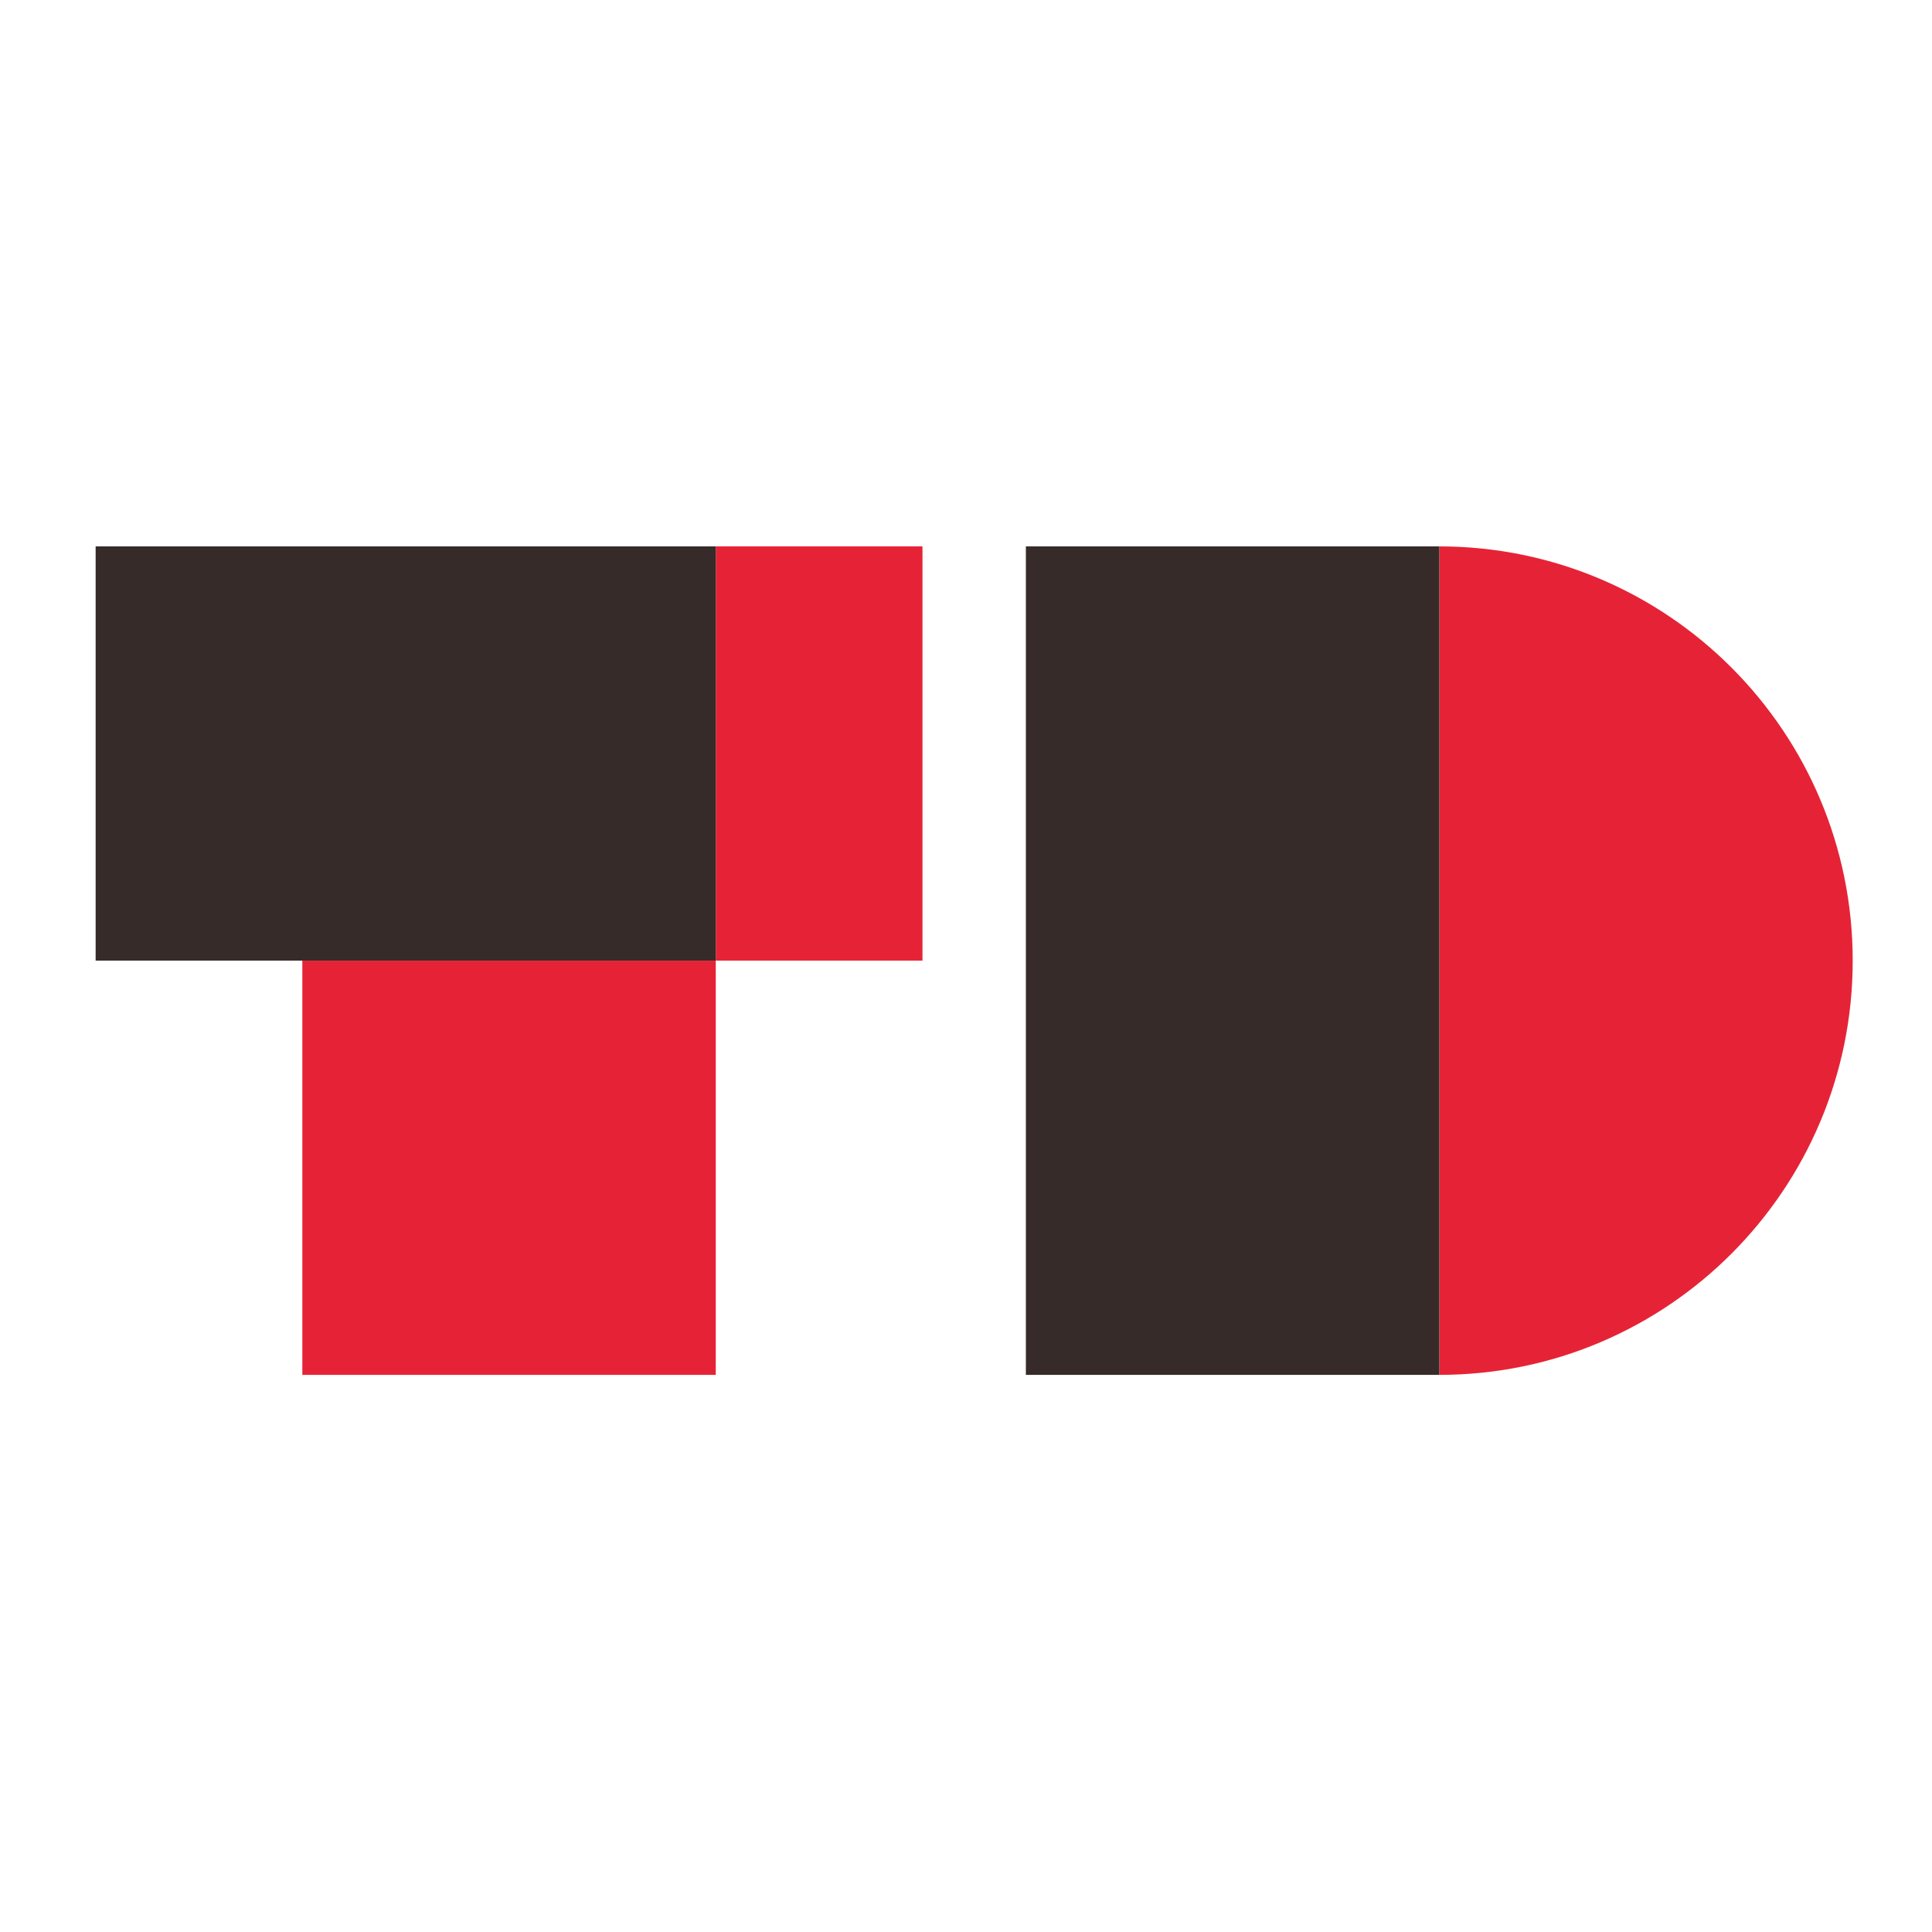 <svg width="180" height="180" viewBox="0 0 180 180" fill="none" xmlns="http://www.w3.org/2000/svg">
<rect x="0" y="0" width="180" height="180" fill="#808080" stroke="none"/>
<g clip-path="url(#clip0_2886_9365)">
<rect width="180" height="180" fill="white"/>
<path d="M28.168 128.094H66.686V89.5H28.168V128.094Z" fill="#E62336"/>
<path d="M66.688 89.5H85.945V50.906H66.688V89.5Z" fill="#E62336"/>
<path d="M8.91 89.5H66.687V50.906H8.91V89.5Z" fill="#362B28"/>
<path d="M134.094 50.907V128.094C155.366 128.094 172.612 110.815 172.612 89.5C172.612 68.185 155.366 50.906 134.094 50.906V50.907Z" fill="#E62336"/>
<path d="M134.095 128.094H95.578V50.906H134.095V128.094Z" fill="#362B28"/>
</g>
<defs>
<clipPath id="clip0_2886_9365">
<rect width="180" height="180" fill="white"/>
</clipPath>
</defs>
</svg>
